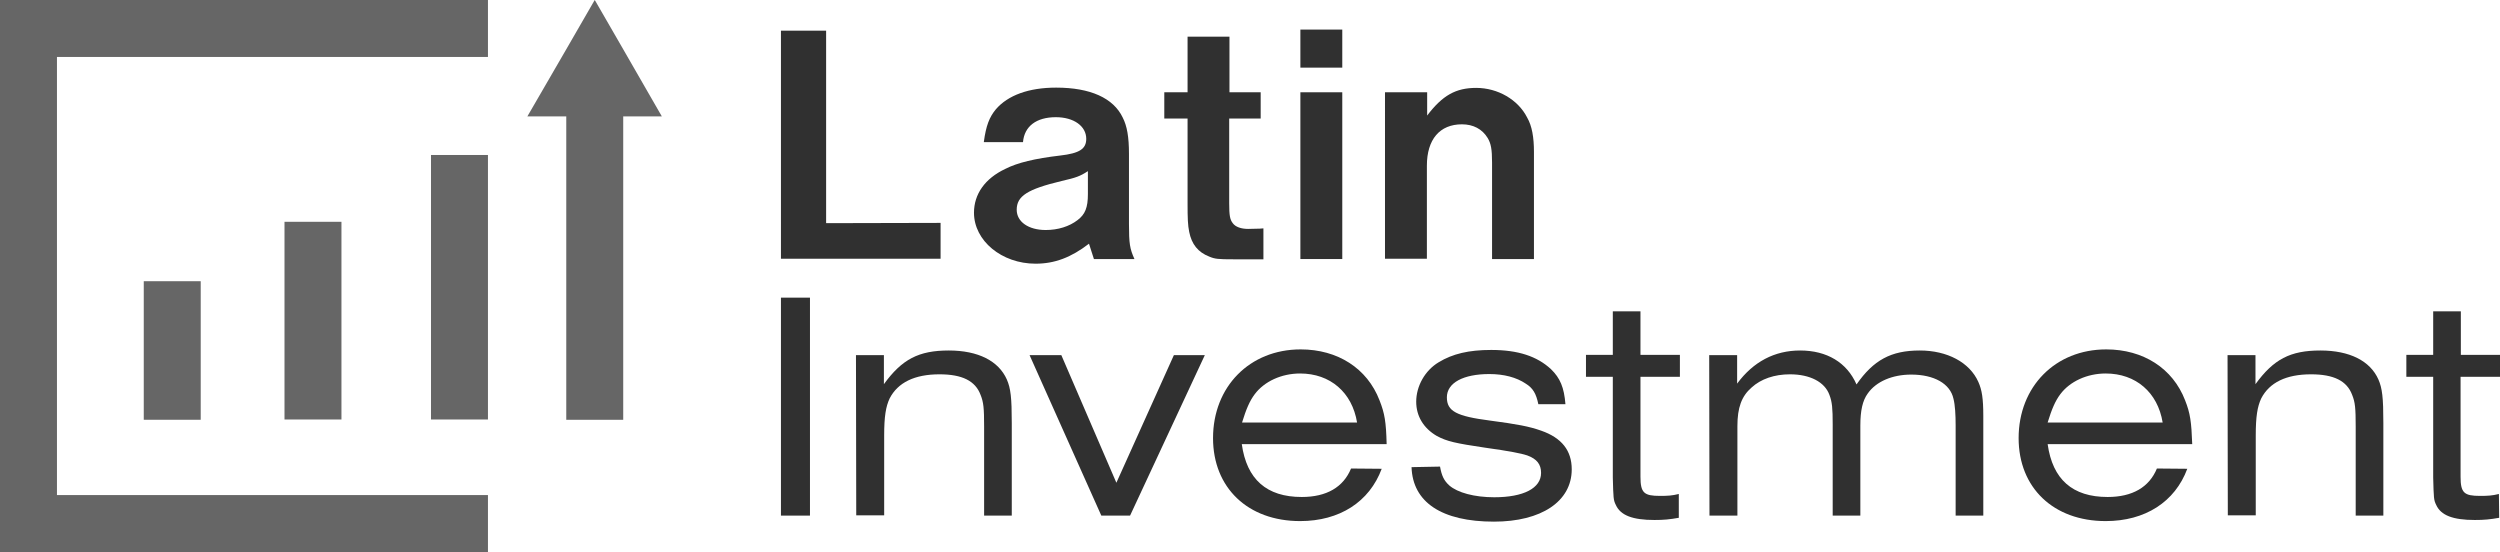 <?xml version="1.0" encoding="utf-8"?>
<!-- Generator: Adobe Illustrator 24.0.2, SVG Export Plug-In . SVG Version: 6.00 Build 0)  -->
<svg version="1.1" id="Calque_1" xmlns="http://www.w3.org/2000/svg" xmlns:xlink="http://www.w3.org/1999/xlink" x="0px" y="0px"
	 viewBox="0 0 913 201.6" style="enable-background:new 0 0 913 201.6;" xml:space="preserve">
<style type="text/css">
	.st0{fill:#666666;}
	.st1{fill:#303030;}
</style>
<g>
	<g>
		<polygon class="st0" points="178.2,20.8 178.2,0 0,0 0,20.8 0,180.8 0,199 0,201.6 178.2,201.6 178.2,180.8 20.8,180.8 20.8,20.8 
					"/>
		<g>
			<rect x="157.4" y="56.6" class="st0" width="20.8" height="96.6"/>
			<rect x="103.9" y="81" class="st0" width="20.8" height="72.2"/>
			<rect x="52.5" y="102.7" class="st0" width="20.8" height="50.6"/>
			<polygon class="st0" points="227.6,18 217.5,0.5 217.2,0 216.9,0.5 206.8,18 192.6,42.5 206.8,42.5 206.8,153.3 227.6,153.3 
				227.6,42.5 241.7,42.5 			"/>
		</g>
	</g>
</g>
<g>
	<g>
		<g>
			<path class="st1" d="M285.2,108.7h10.6v79.6h-10.6V108.7z"/>
			<path class="st1" d="M312.6,129.7h10.2v10.6c6.6-9.1,12.7-12.3,23.7-12.3c10.7,0,18.2,3.8,21.2,10.6c1.4,3.2,1.8,6.6,1.8,15.9
				v33.8h-10.1v-32.6c0-6.6-0.2-8.8-1.3-11.5c-1.9-5.1-6.7-7.5-15-7.5c-9.1,0-15.2,3-18.2,8.8c-1.4,3-2,6.6-2,13.6v29.1h-10.2
				L312.6,129.7L312.6,129.7z"/>
			<path class="st1" d="M387.6,129.7l20.1,46.6l21-46.6H440l-27.3,58.6h-10.5L376,129.7H387.6z"/>
			<path class="st1" d="M504.6,171.2c-4.5,12.1-15.4,19.1-29.8,19.1c-19.1,0-31.8-12.2-31.8-30.3c0-18.8,13.4-32.4,32-32.4
				c13.5,0,24.3,6.9,28.8,18.6c1.9,4.8,2.4,7.9,2.6,16h-52.9c1.8,12.9,9.1,19.3,21.9,19.3c9.1,0,15.2-3.6,18-10.4L504.6,171.2
				L504.6,171.2z M495.6,154.3c-1.8-11-9.8-17.9-20.8-17.9c-6.8,0-13.1,2.9-16.6,7.6c-1.8,2.4-3.1,5.4-4.6,10.3L495.6,154.3
				L495.6,154.3z"/>
			<path class="st1" d="M525.9,170.4c0.6,3.3,1.4,5.1,3.4,6.9c3,2.6,9.1,4.3,16.4,4.3c10.7,0,17.1-3.3,17.1-8.9
				c0-3.1-1.5-5.1-5.1-6.4c-2.1-0.7-6.6-1.6-15.3-2.8c-10.8-1.6-14-2.3-17.7-4.3c-4.8-2.8-7.5-7.2-7.5-12.5c0-5.7,3.2-11.4,8.2-14.4
				c5.1-3.1,11-4.5,19.2-4.5c9.8,0,16.7,2.3,21.8,7c3.4,3.3,4.8,6.7,5.3,12.8h-9.9c-0.8-3.9-2-5.9-4.6-7.5c-3.4-2.3-8-3.5-13.3-3.5
				c-9.5,0-15.5,3.2-15.5,8.5c0,5.1,3.5,6.9,15.8,8.5c9.8,1.3,14.2,2.1,18.7,3.7c7.4,2.6,11.1,7.2,11.1,14.1
				c0,11.7-11.1,19.1-28.4,19.1c-19.1,0-29.7-7.1-30.1-19.9L525.9,170.4L525.9,170.4z"/>
			<path class="st1" d="M613.1,189.1c-3.4,0.6-5.5,0.8-8.9,0.8c-8,0-12.4-1.7-14.1-5.5c-0.9-1.8-0.9-2.5-1.1-10v-36.8h-9.8v-8h9.8
				v-15.9h10.1v15.9h14.4v8h-14.4v36.5c0,5.9,1.3,7,7.1,7c2.9,0,4.5-0.1,6.9-0.7V189.1L613.1,189.1z"/>
			<path class="st1" d="M624.2,129.7h10.2v10.4c5.9-8,13.7-12.1,23-12.1c9.8,0,17.1,4.4,20.6,12.4c6.2-8.9,12.6-12.4,23.1-12.4
				c10,0,18.2,4.3,21.4,11.5c1.3,2.9,1.8,6,1.8,12.4v36.4h-10.1v-32.9c0-3.9-0.2-7.5-0.8-9.8c-1.2-5.5-7.1-8.8-15.4-8.8
				c-6.9,0-12.8,2.5-15.9,6.9c-1.9,2.6-2.7,6.3-2.7,11.7v32.9h-10.1V155c0-5.9-0.2-8.2-1.2-10.8c-1.7-4.7-7.1-7.5-14.4-7.5
				c-5.7,0-10.6,1.7-14,4.8c-3.7,3.2-5.2,7.4-5.2,14.1v32.7h-10.2L624.2,129.7L624.2,129.7z"/>
			<path class="st1" d="M798.8,171.2c-4.5,12.1-15.4,19.1-29.8,19.1c-19.1,0-31.8-12.2-31.8-30.3c0-18.8,13.4-32.4,32-32.4
				c13.5,0,24.3,6.9,28.8,18.6c1.9,4.8,2.3,7.9,2.6,16h-52.8c1.8,12.9,9.1,19.3,21.9,19.3c9.1,0,15.2-3.6,18-10.4L798.8,171.2
				L798.8,171.2z M789.8,154.3c-1.8-11-9.8-17.9-20.8-17.9c-6.8,0-13.1,2.9-16.6,7.6c-1.8,2.4-3.1,5.4-4.6,10.3L789.8,154.3
				L789.8,154.3z"/>
			<path class="st1" d="M813.5,129.7h10.2v10.6c6.6-9.1,12.7-12.3,23.7-12.3c10.7,0,18.2,3.8,21.2,10.6c1.4,3.2,1.8,6.6,1.8,15.9
				v33.8h-10.1v-32.6c0-6.6-0.2-8.8-1.3-11.5c-1.9-5.1-6.7-7.5-15-7.5c-9.1,0-15.2,3-18.2,8.8c-1.4,3-2,6.6-2,13.6v29.1h-10.2
				L813.5,129.7L813.5,129.7z"/>
			<path class="st1" d="M912.7,189.1c-3.4,0.6-5.5,0.8-8.9,0.8c-8,0-12.4-1.7-14.1-5.5c-0.9-1.8-0.9-2.5-1.1-10v-36.8h-9.8v-8h9.8
				v-15.9h10.1v15.9H913v8h-14.4v36.5c0,5.9,1.3,7,7.1,7c2.9,0,4.5-0.1,6.9-0.7L912.7,189.1L912.7,189.1z"/>
		</g>
	</g>
</g>
<g>
	<path class="st1" d="M343.5,81.4v13.1h-58.3V11.2h16.5v70.3L343.5,81.4L343.5,81.4z"/>
	<path class="st1" d="M359.3,51.8c0.8-5.9,2-9,4.4-11.9c4.4-5.1,12-7.9,22-7.9c12.5,0,20.9,3.8,24.3,10.9c1.6,3.1,2.3,7.1,2.3,13.3
		v25.5c0,7.3,0.3,9.1,2,12.9h-14.8l-1.8-5.6c-6.5,5-12.5,7.3-19.5,7.3c-12.4,0-22.5-8.4-22.5-18.6c0-6.8,4-12.5,11.4-16
		c4.5-2.3,10.8-3.8,20.1-4.9c7-0.8,9.5-2.4,9.5-6.1c0-4.6-4.5-7.9-11.1-7.9c-7.1,0-11.5,3.3-12,9.1h-14.3V51.8z M397.3,62.5
		c-2.9,1.9-4.4,2.4-9.6,3.6c-12.5,3-16.4,5.5-16.4,10.5c0,4.4,4.3,7.4,10.6,7.4c4.5,0,8.6-1.3,11.6-3.6c2.8-2.1,3.8-4.6,3.8-9.5
		V62.5z"/>
	<path class="st1" d="M460.4,33.7v9.6h-11.5v30.9c0,4.6,0.3,6,1.3,7.3c1,1.4,3.1,2.1,5.6,2.1l4.3-0.1l1.3-0.1v11.3h-10.9
		c-5.6,0-6.8-0.1-8.9-1c-4.1-1.6-6.4-4.5-7.3-9c-0.5-2.4-0.6-4.9-0.6-10.4v-31h-8.5v-9.6h8.5V13.4H449v20.3
		C449,33.7,460.4,33.7,460.4,33.7z"/>
	<path class="st1" d="M490.2,10.8v13.9h-15.3V10.8H490.2z M490.2,33.7v60.9h-15.3V33.7H490.2z"/>
	<path class="st1" d="M521.2,33.7v8.5c5.6-7.4,10.5-10.1,17.9-10.1c7.9,0,15.3,4.3,18.6,10.8c1.8,3.1,2.5,7.3,2.5,12.6v39.1h-15.3
		V59.4c0-4.9-0.4-7-1.6-9c-2-3.3-5.3-5-9.4-5c-8.1,0-12.8,5.5-12.8,15.1v34h-15.3V33.7H521.2z"/>
</g>
</svg>
